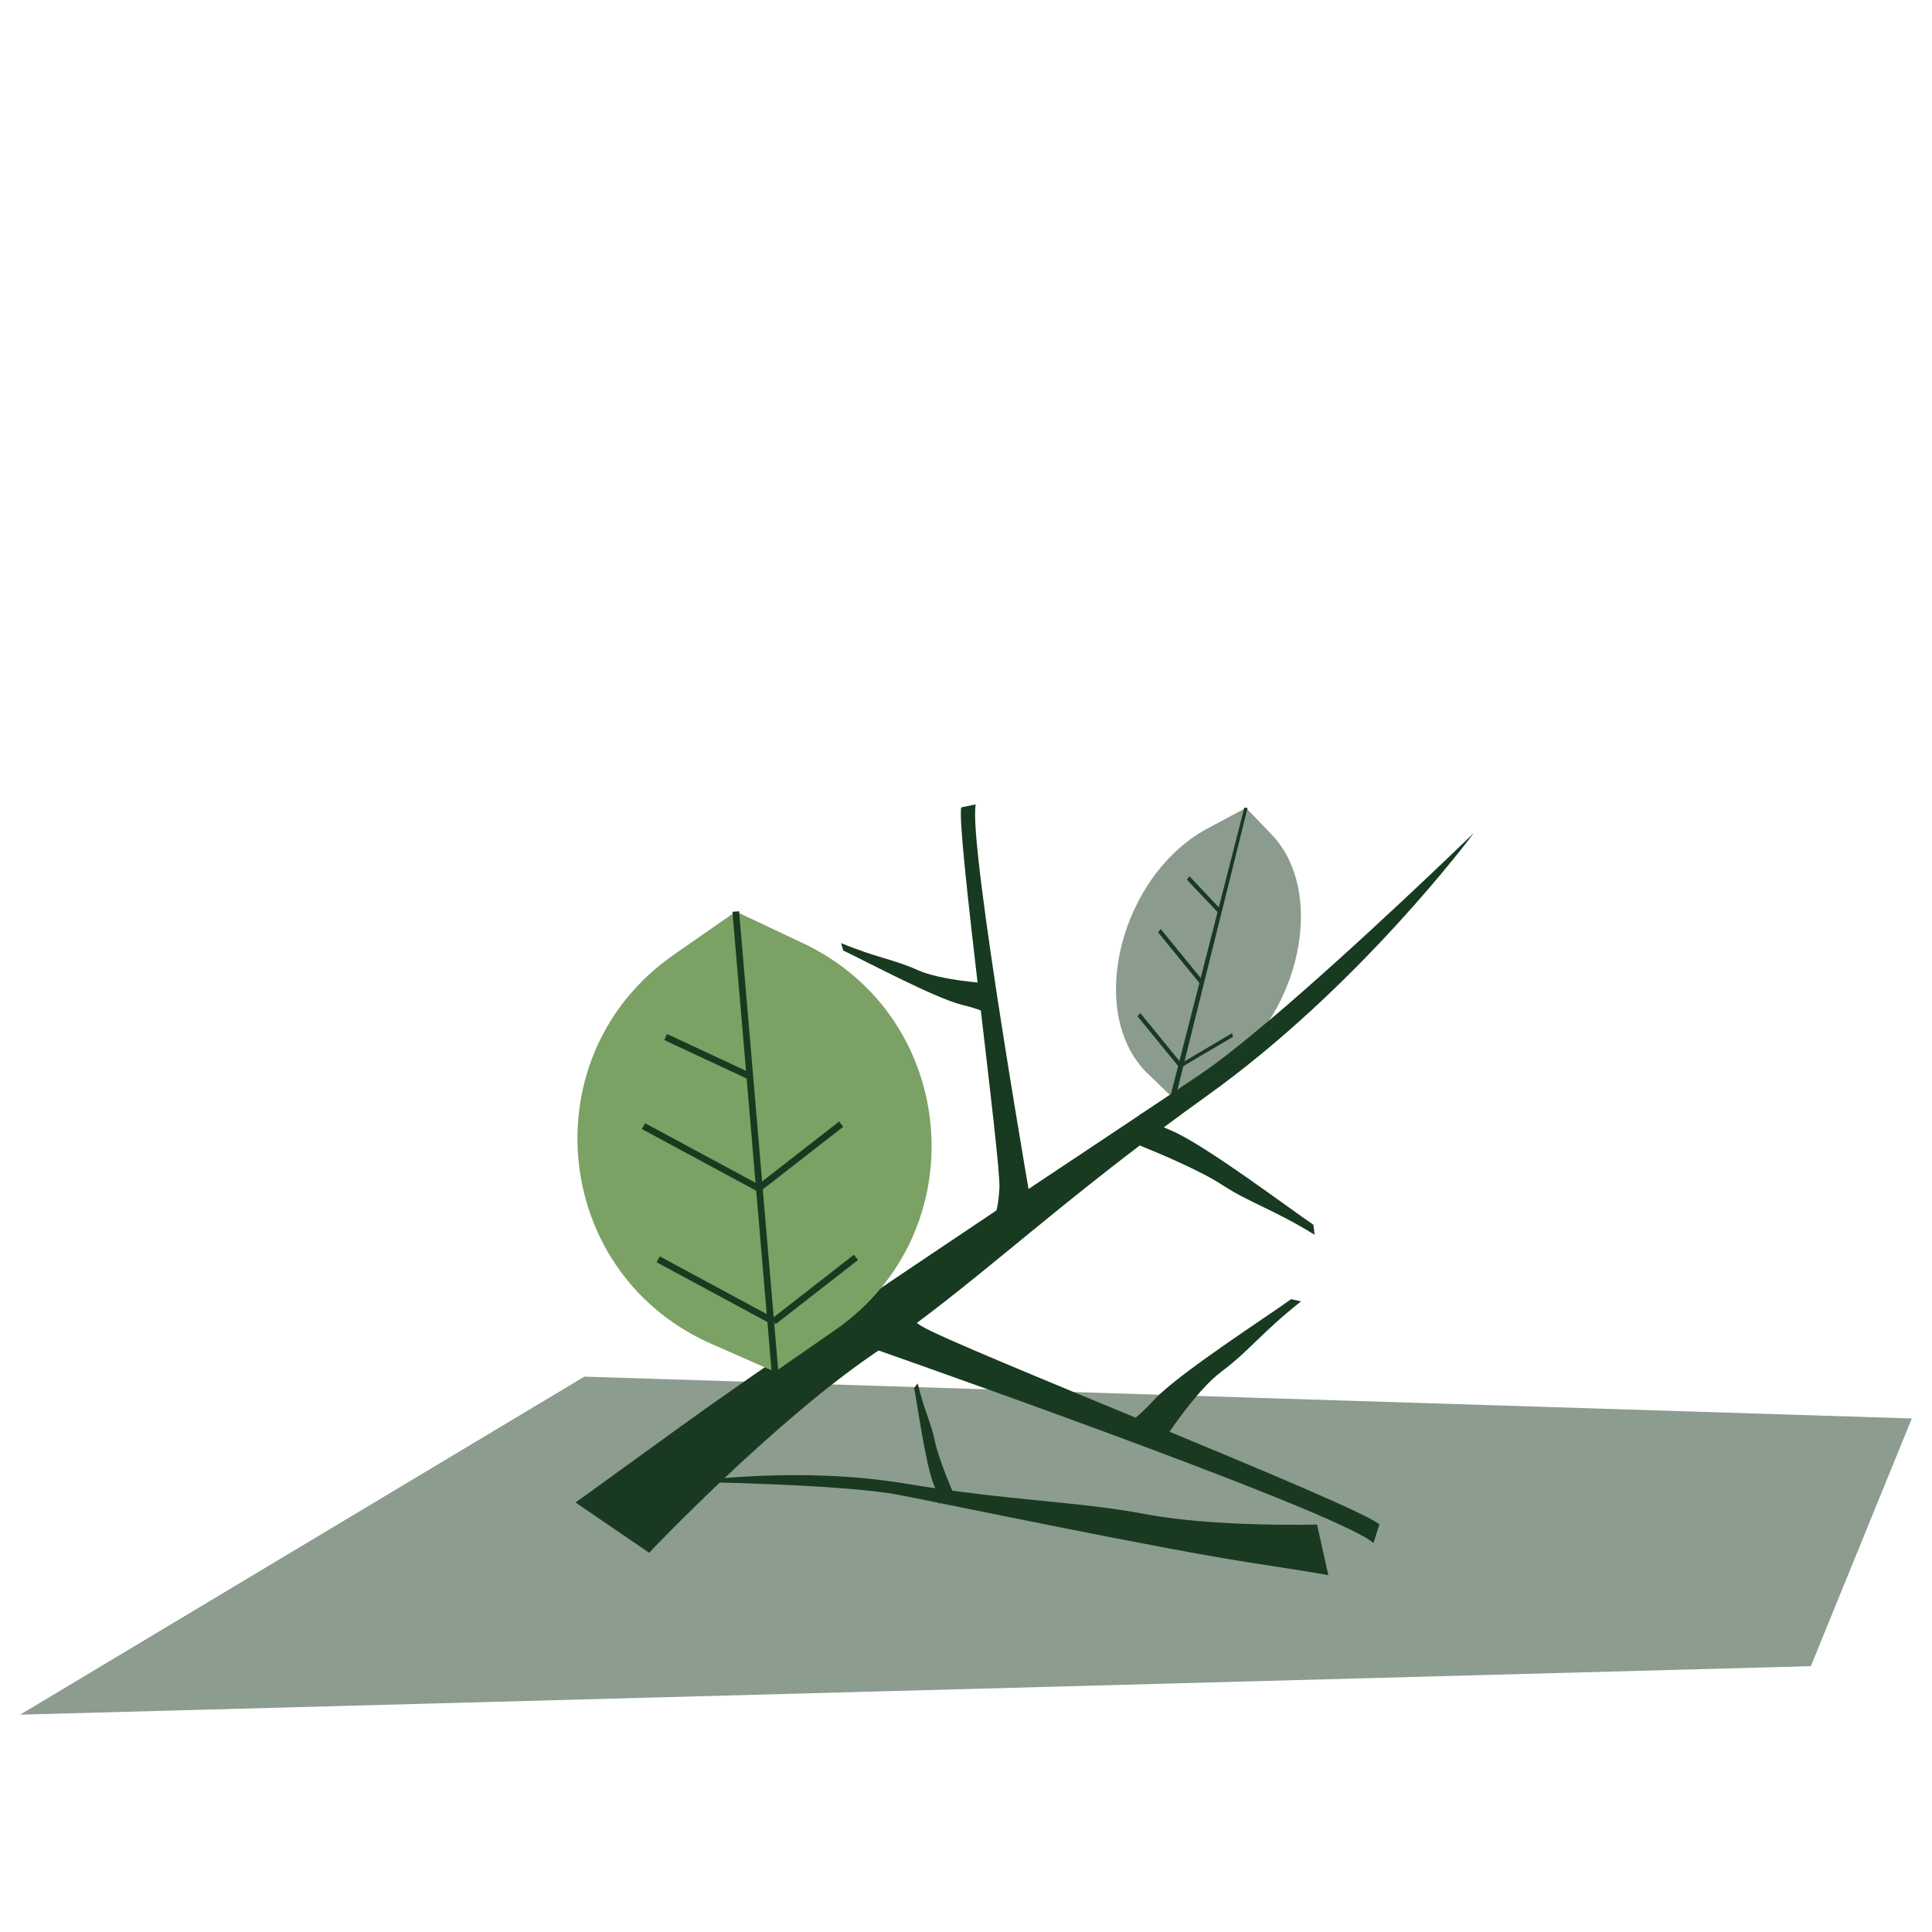 <?xml version="1.0" encoding="UTF-8"?>
<svg id="Lager_1" data-name="Lager 1" xmlns="http://www.w3.org/2000/svg" viewBox="0 0 200 200">
  <defs>
    <style>
      .cls-1 {
        fill: none;
      }

      .cls-2 {
        fill: #1a3a21;
      }

      .cls-2, .cls-3 {
        opacity: .5;
      }

      .cls-4 {
        fill: #183a20;
      }

      .cls-5 {
        fill: #7ba164;
      }
    </style>
  </defs>
  <g>
    <path class="cls-4" d="M71.4,153.4s15.9.23,21.7,1.36,27.11,5.59,36.38,7.01c7.23,1.11,8.03,1.29,8.03,1.29l-1.17-5.24s-10.57.29-17.78-1.08c-7.21-1.36-13.79-1.33-24.9-3.17-11.11-1.84-22.26-.17-22.26-.17Z"/>
    <path class="cls-4" d="M94.63,143.68c.32,1.59,1.19,7.93,2.01,9.93.82,1.99.51,2.07.51,2.07l1.7-.74s-1.66-3.75-2.06-5.71-1.1-3.13-1.79-6.02"/>
  </g>
  <g>
    <g>
      <path class="cls-4" d="M131.36,105.66c9.19-7.77,20.86-19.09,21.21-19.43-.36.48-11.91,15.95-27.6,27.19-1.57,1.13-3.07,2.22-4.49,3.28-.85.63-1.68,1.26-2.48,1.87-4.07,3.09-7.58,5.93-10.82,8.58-.01,0-.02.02-.03.02-4.36,3.57-8.22,6.78-12.24,9.78-1.29.97-2.6,1.92-3.95,2.84-.18.13-.36.25-.55.38-10.55,7.2-23.21,20.57-23.21,20.57l-7.62-5.2,11.2-8.1c7.43-5.38,20.67-14.31,32.36-22.13,1.13-.75,2.24-1.5,3.34-2.23,4.29-2.86,8.25-5.5,11.5-7.66.06-.04.12-.08.17-.12,1.06-.71,2.05-1.37,2.94-1.96.04-.03.09-.06.13-.09.07-.05.14-.1.22-.15.15-.1.3-.2.45-.3.89-.59,1.66-1.11,2.31-1.55,1.93-1.3,4.44-3.3,7.17-5.61Z"/>
      <path class="cls-4" d="M133.67,134.48c-2.28,1.67-11.66,7.69-14.21,10.44-2.55,2.75-2.9,2.32-2.9,2.32l3.81,2.02s3.33-5.24,6.12-7.31c2.79-2.07,4.14-4.03,8.19-7.23l-1.01-.23Z"/>
      <path class="cls-4" d="M142.79,157.81c-2.04-1.96-44.26-18.52-47.42-20.55s-2.79-2.45-2.79-2.45l-4.34,4.04s50.07,17.45,53.94,20.88l.61-1.91Z"/>
      <path class="cls-4" d="M136.09,127.82c-4.41-2.7-6.71-3.29-9.62-5.19-2.18-1.43-6.47-3.24-8.48-4.05-.67-.27-1.09-.44-1.09-.44l1.07-2.72c.06-.04.12-.08.17-.12.15.22.67.65,2.33,1.4.24.11.5.22.79.34,3.46,1.45,12.35,8.17,14.7,9.74l.13,1.03Z"/>
      <path class="cls-4" d="M87.29,98.4c1.97.91,9.5,4.94,12.3,5.62s2.63,1.07,2.63,1.07l-.07-3.31s-4.75-.27-7.18-1.37c-2.43-1.1-4.24-1.26-7.9-2.78l.22.77Z"/>
      <path class="cls-4" d="M99.51,83.58c-.55,2.1,4.13,36.56,3.95,39.43s-.6,2.78-.6,2.78l4.32,1.4s-7.02-40.05-6.17-43.92l-1.51.31Z"/>
    </g>
    <g>
      <path class="cls-5" d="M73.25,138.94c-16.21-7.48-18.24-29.71-3.65-40l6.58-4.58,6.96,3.29c16.15,7.62,17.99,29.85,3.32,40.03l-6.24,4.33"/>
      <g>
        <line class="cls-4" x1="80.22" y1="142" x2="76.17" y2="94.36"/>
        <rect class="cls-4" x="77.85" y="94.28" width=".69" height="47.81" transform="translate(-9.75 7.06) rotate(-4.87)"/>
      </g>
      <g>
        <path class="cls-4" d="M77.62,111.41l-8.72-4.07,8.72,4.07Z"/>
        <rect class="cls-4" x="72.92" y="104.57" width=".69" height="9.62" transform="translate(-56.83 129.54) rotate(-64.99)"/>
      </g>
      <g>
        <path class="cls-4" d="M78.56,123l-11.95-6.44,11.95,6.44Z"/>
        <rect class="cls-4" x="72.24" y="113" width=".69" height="13.57" transform="translate(-67.3 126.82) rotate(-61.66)"/>
      </g>
      <g>
        <line class="cls-4" x1="87.07" y1="116.37" x2="78.56" y2="123"/>
        <rect class="cls-4" x="77.42" y="119.34" width="10.8" height=".69" transform="translate(-56.07 76.17) rotate(-37.92)"/>
      </g>
      <g>
        <polyline class="cls-4" points="68.14 130.36 80.09 136.8 68.14 130.36"/>
        <rect class="cls-4" x="73.77" y="126.79" width=".69" height="13.57" transform="translate(-78.64 135.41) rotate(-61.66)"/>
      </g>
      <g>
        <line class="cls-4" x1="88.6" y1="130.16" x2="80.09" y2="136.8"/>
        <rect class="cls-4" x="78.95" y="133.14" width="10.8" height=".69" transform="translate(-64.23 80.02) rotate(-37.92)"/>
      </g>
    </g>
    <g>
      <g class="cls-3">
        <path class="cls-4" d="M118.63,110.96c-6.17-6.3-2.66-20.28,6.32-25.17l4.04-2.16,2.64,2.75c6.12,6.37,2.52,20.35-6.48,25.15l-3.83,2.04-2.69-2.61Z"/>
      </g>
      <g>
        <line class="cls-1" x1="121.32" y1="113.57" x2="128.98" y2="83.62"/>
        <polygon class="cls-4" points="121.77 113.28 121.1 113.71 128.81 83.61 129.15 83.64 121.77 113.28"/>
      </g>
      <g>
        <path class="cls-5" d="M126.27,94.34l-3.28-3.46,3.28,3.46Z"/>
        <polygon class="cls-4" points="126.14 94.52 122.86 91.06 123.13 90.71 126.4 94.17 126.14 94.52"/>
      </g>
      <g>
        <path class="cls-5" d="M124.33,101.62l-4.31-5.28,4.31,5.28Z"/>
        <polygon class="cls-4" points="124.19 101.79 119.88 96.51 120.15 96.17 124.47 101.45 124.19 101.79"/>
      </g>
      <g>
        <polyline class="cls-1" points="117.9 105.04 122.21 110.32 117.9 105.04"/>
        <polygon class="cls-4" points="122.07 110.49 117.76 105.21 118.04 104.87 122.35 110.15 122.07 110.49"/>
      </g>
      <g>
        <line class="cls-1" x1="127.59" y1="107.14" x2="122.21" y2="110.32"/>
        <polygon class="cls-4" points="122.25 110.51 122.17 110.13 127.55 106.95 127.64 107.33 122.25 110.51"/>
      </g>
    </g>
  </g>
  <polygon class="cls-2" points="197.91 146.84 187.46 172.48 2.09 177.5 60.49 142.51 128.44 144.65 197.91 146.84"/>
</svg>